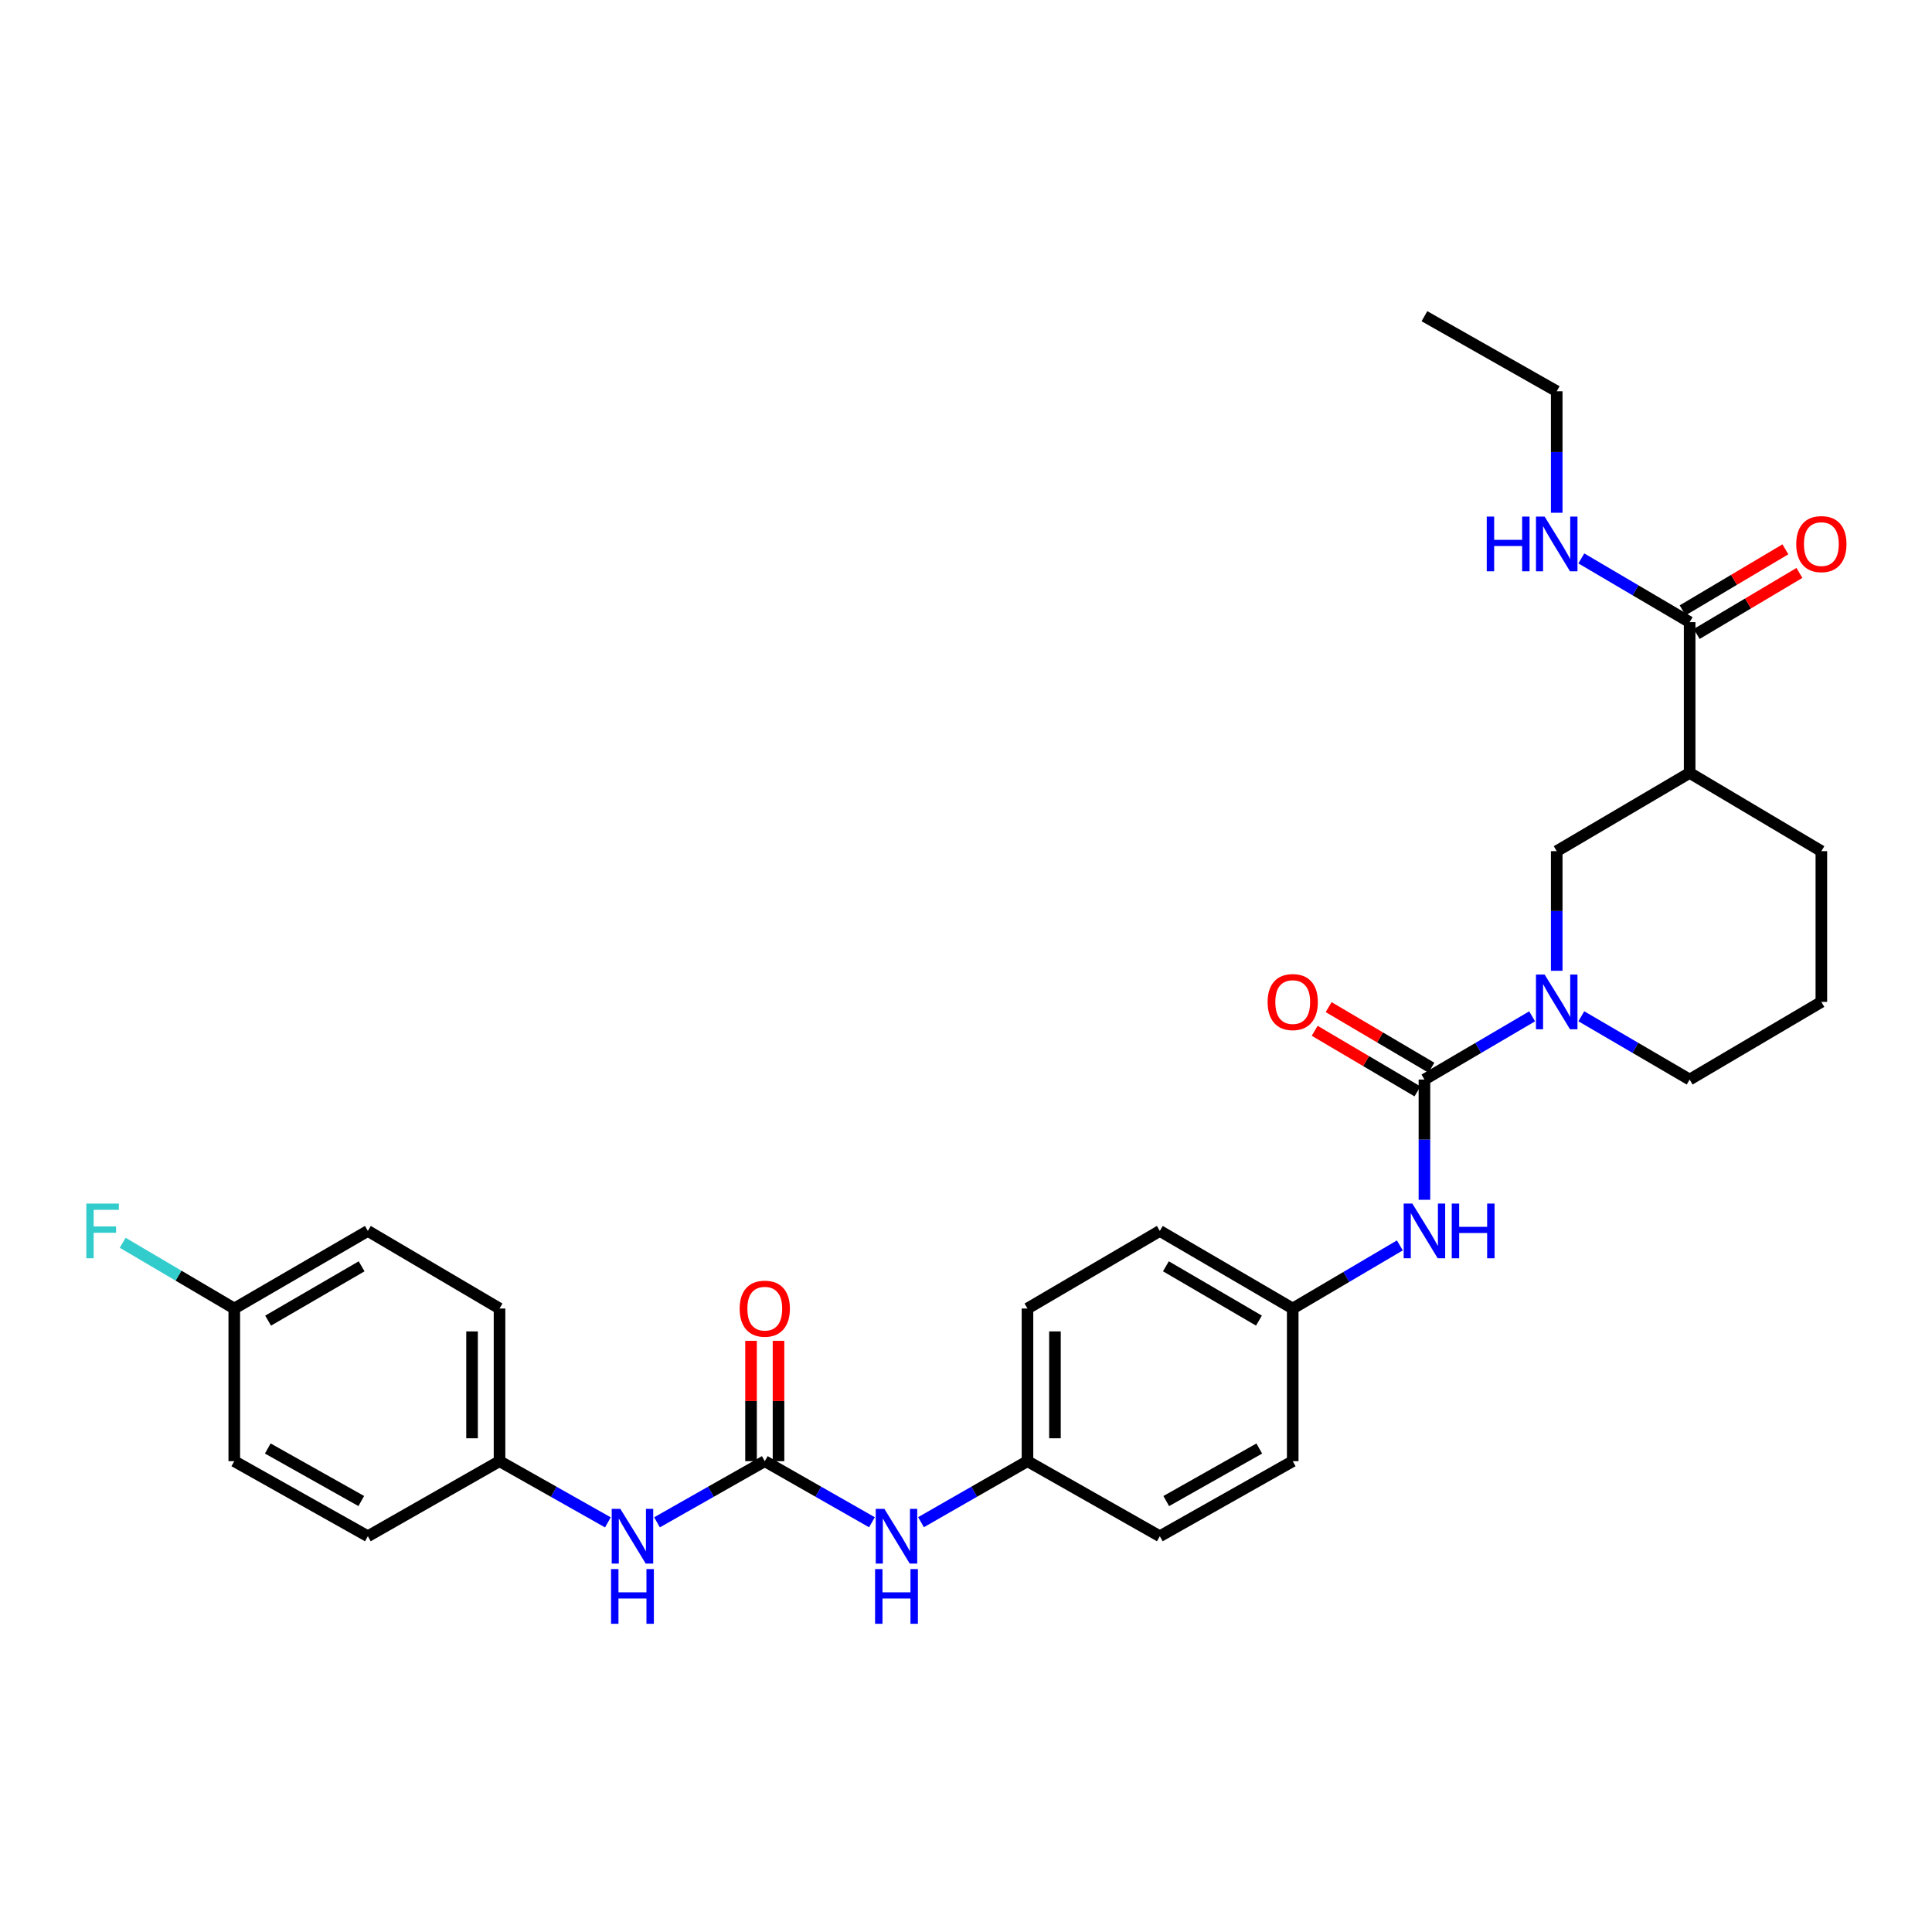 <?xml version='1.0' encoding='iso-8859-1'?>
<svg version='1.1' baseProfile='full'
              xmlns='http://www.w3.org/2000/svg'
                      xmlns:rdkit='http://www.rdkit.org/xml'
                      xmlns:xlink='http://www.w3.org/1999/xlink'
                  xml:space='preserve'
width='1000px' height='1000px' viewBox='0 0 1000 1000'>
<!-- END OF HEADER -->
<rect style='opacity:1.0;fill:#FFFFFF;stroke:none' width='1000' height='1000' x='0' y='0'> </rect>
<path class='bond-0' d='M 737.284,558.772 L 765.158,542.412' style='fill:none;fill-rule:evenodd;stroke:#000000;stroke-width:6px;stroke-linecap:butt;stroke-linejoin:miter;stroke-opacity:1' />
<path class='bond-0' d='M 765.158,542.412 L 793.031,526.052' style='fill:none;fill-rule:evenodd;stroke:#0000FF;stroke-width:6px;stroke-linecap:butt;stroke-linejoin:miter;stroke-opacity:1' />
<path class='bond-5' d='M 737.284,558.772 L 737.284,589.89' style='fill:none;fill-rule:evenodd;stroke:#000000;stroke-width:6px;stroke-linecap:butt;stroke-linejoin:miter;stroke-opacity:1' />
<path class='bond-5' d='M 737.284,589.89 L 737.284,621.009' style='fill:none;fill-rule:evenodd;stroke:#0000FF;stroke-width:6px;stroke-linecap:butt;stroke-linejoin:miter;stroke-opacity:1' />
<path class='bond-8' d='M 740.895,552.647 L 714.298,536.967' style='fill:none;fill-rule:evenodd;stroke:#000000;stroke-width:6px;stroke-linecap:butt;stroke-linejoin:miter;stroke-opacity:1' />
<path class='bond-8' d='M 714.298,536.967 L 687.701,521.288' style='fill:none;fill-rule:evenodd;stroke:#FF0000;stroke-width:6px;stroke-linecap:butt;stroke-linejoin:miter;stroke-opacity:1' />
<path class='bond-8' d='M 733.673,564.897 L 707.076,549.218' style='fill:none;fill-rule:evenodd;stroke:#000000;stroke-width:6px;stroke-linecap:butt;stroke-linejoin:miter;stroke-opacity:1' />
<path class='bond-8' d='M 707.076,549.218 L 680.479,533.538' style='fill:none;fill-rule:evenodd;stroke:#FF0000;stroke-width:6px;stroke-linecap:butt;stroke-linejoin:miter;stroke-opacity:1' />
<path class='bond-4' d='M 805.756,502.472 L 805.756,471.516' style='fill:none;fill-rule:evenodd;stroke:#0000FF;stroke-width:6px;stroke-linecap:butt;stroke-linejoin:miter;stroke-opacity:1' />
<path class='bond-4' d='M 805.756,471.516 L 805.756,440.559' style='fill:none;fill-rule:evenodd;stroke:#000000;stroke-width:6px;stroke-linecap:butt;stroke-linejoin:miter;stroke-opacity:1' />
<path class='bond-16' d='M 818.488,526.02 L 846.524,542.396' style='fill:none;fill-rule:evenodd;stroke:#0000FF;stroke-width:6px;stroke-linecap:butt;stroke-linejoin:miter;stroke-opacity:1' />
<path class='bond-16' d='M 846.524,542.396 L 874.56,558.772' style='fill:none;fill-rule:evenodd;stroke:#000000;stroke-width:6px;stroke-linecap:butt;stroke-linejoin:miter;stroke-opacity:1' />
<path class='bond-1' d='M 395.847,756.304 L 423.582,772.112' style='fill:none;fill-rule:evenodd;stroke:#000000;stroke-width:6px;stroke-linecap:butt;stroke-linejoin:miter;stroke-opacity:1' />
<path class='bond-1' d='M 423.582,772.112 L 451.317,787.919' style='fill:none;fill-rule:evenodd;stroke:#0000FF;stroke-width:6px;stroke-linecap:butt;stroke-linejoin:miter;stroke-opacity:1' />
<path class='bond-6' d='M 395.847,756.304 L 367.957,772.127' style='fill:none;fill-rule:evenodd;stroke:#000000;stroke-width:6px;stroke-linecap:butt;stroke-linejoin:miter;stroke-opacity:1' />
<path class='bond-6' d='M 367.957,772.127 L 340.067,787.949' style='fill:none;fill-rule:evenodd;stroke:#0000FF;stroke-width:6px;stroke-linecap:butt;stroke-linejoin:miter;stroke-opacity:1' />
<path class='bond-9' d='M 402.957,756.304 L 402.957,725.162' style='fill:none;fill-rule:evenodd;stroke:#000000;stroke-width:6px;stroke-linecap:butt;stroke-linejoin:miter;stroke-opacity:1' />
<path class='bond-9' d='M 402.957,725.162 L 402.957,694.021' style='fill:none;fill-rule:evenodd;stroke:#FF0000;stroke-width:6px;stroke-linecap:butt;stroke-linejoin:miter;stroke-opacity:1' />
<path class='bond-9' d='M 388.736,756.304 L 388.736,725.162' style='fill:none;fill-rule:evenodd;stroke:#000000;stroke-width:6px;stroke-linecap:butt;stroke-linejoin:miter;stroke-opacity:1' />
<path class='bond-9' d='M 388.736,725.162 L 388.736,694.021' style='fill:none;fill-rule:evenodd;stroke:#FF0000;stroke-width:6px;stroke-linecap:butt;stroke-linejoin:miter;stroke-opacity:1' />
<path class='bond-2' d='M 874.56,400.054 L 805.756,440.559' style='fill:none;fill-rule:evenodd;stroke:#000000;stroke-width:6px;stroke-linecap:butt;stroke-linejoin:miter;stroke-opacity:1' />
<path class='bond-3' d='M 874.56,400.054 L 874.56,322.03' style='fill:none;fill-rule:evenodd;stroke:#000000;stroke-width:6px;stroke-linecap:butt;stroke-linejoin:miter;stroke-opacity:1' />
<path class='bond-31' d='M 874.56,400.054 L 942.733,440.559' style='fill:none;fill-rule:evenodd;stroke:#000000;stroke-width:6px;stroke-linecap:butt;stroke-linejoin:miter;stroke-opacity:1' />
<path class='bond-10' d='M 878.191,328.143 L 904.786,312.348' style='fill:none;fill-rule:evenodd;stroke:#000000;stroke-width:6px;stroke-linecap:butt;stroke-linejoin:miter;stroke-opacity:1' />
<path class='bond-10' d='M 904.786,312.348 L 931.381,296.552' style='fill:none;fill-rule:evenodd;stroke:#FF0000;stroke-width:6px;stroke-linecap:butt;stroke-linejoin:miter;stroke-opacity:1' />
<path class='bond-10' d='M 870.93,315.917 L 897.525,300.121' style='fill:none;fill-rule:evenodd;stroke:#000000;stroke-width:6px;stroke-linecap:butt;stroke-linejoin:miter;stroke-opacity:1' />
<path class='bond-10' d='M 897.525,300.121 L 924.119,284.326' style='fill:none;fill-rule:evenodd;stroke:#FF0000;stroke-width:6px;stroke-linecap:butt;stroke-linejoin:miter;stroke-opacity:1' />
<path class='bond-11' d='M 874.56,322.03 L 846.526,305.533' style='fill:none;fill-rule:evenodd;stroke:#000000;stroke-width:6px;stroke-linecap:butt;stroke-linejoin:miter;stroke-opacity:1' />
<path class='bond-11' d='M 846.526,305.533 L 818.492,289.035' style='fill:none;fill-rule:evenodd;stroke:#0000FF;stroke-width:6px;stroke-linecap:butt;stroke-linejoin:miter;stroke-opacity:1' />
<path class='bond-12' d='M 724.566,644.619 L 696.839,660.952' style='fill:none;fill-rule:evenodd;stroke:#0000FF;stroke-width:6px;stroke-linecap:butt;stroke-linejoin:miter;stroke-opacity:1' />
<path class='bond-12' d='M 696.839,660.952 L 669.112,677.285' style='fill:none;fill-rule:evenodd;stroke:#000000;stroke-width:6px;stroke-linecap:butt;stroke-linejoin:miter;stroke-opacity:1' />
<path class='bond-14' d='M 314.643,787.978 L 286.599,772.141' style='fill:none;fill-rule:evenodd;stroke:#0000FF;stroke-width:6px;stroke-linecap:butt;stroke-linejoin:miter;stroke-opacity:1' />
<path class='bond-14' d='M 286.599,772.141 L 258.554,756.304' style='fill:none;fill-rule:evenodd;stroke:#000000;stroke-width:6px;stroke-linecap:butt;stroke-linejoin:miter;stroke-opacity:1' />
<path class='bond-7' d='M 476.712,787.884 L 504.266,772.094' style='fill:none;fill-rule:evenodd;stroke:#0000FF;stroke-width:6px;stroke-linecap:butt;stroke-linejoin:miter;stroke-opacity:1' />
<path class='bond-7' d='M 504.266,772.094 L 531.82,756.304' style='fill:none;fill-rule:evenodd;stroke:#000000;stroke-width:6px;stroke-linecap:butt;stroke-linejoin:miter;stroke-opacity:1' />
<path class='bond-28' d='M 805.756,265.405 L 805.756,233.963' style='fill:none;fill-rule:evenodd;stroke:#0000FF;stroke-width:6px;stroke-linecap:butt;stroke-linejoin:miter;stroke-opacity:1' />
<path class='bond-28' d='M 805.756,233.963 L 805.756,202.521' style='fill:none;fill-rule:evenodd;stroke:#000000;stroke-width:6px;stroke-linecap:butt;stroke-linejoin:miter;stroke-opacity:1' />
<path class='bond-19' d='M 669.112,677.285 L 600.323,637.128' style='fill:none;fill-rule:evenodd;stroke:#000000;stroke-width:6px;stroke-linecap:butt;stroke-linejoin:miter;stroke-opacity:1' />
<path class='bond-19' d='M 651.624,683.543 L 603.472,655.432' style='fill:none;fill-rule:evenodd;stroke:#000000;stroke-width:6px;stroke-linecap:butt;stroke-linejoin:miter;stroke-opacity:1' />
<path class='bond-20' d='M 669.112,677.285 L 669.112,756.304' style='fill:none;fill-rule:evenodd;stroke:#000000;stroke-width:6px;stroke-linecap:butt;stroke-linejoin:miter;stroke-opacity:1' />
<path class='bond-13' d='M 531.82,756.304 L 600.323,795.158' style='fill:none;fill-rule:evenodd;stroke:#000000;stroke-width:6px;stroke-linecap:butt;stroke-linejoin:miter;stroke-opacity:1' />
<path class='bond-30' d='M 531.82,756.304 L 531.82,677.285' style='fill:none;fill-rule:evenodd;stroke:#000000;stroke-width:6px;stroke-linecap:butt;stroke-linejoin:miter;stroke-opacity:1' />
<path class='bond-30' d='M 546.04,744.451 L 546.04,689.138' style='fill:none;fill-rule:evenodd;stroke:#000000;stroke-width:6px;stroke-linecap:butt;stroke-linejoin:miter;stroke-opacity:1' />
<path class='bond-23' d='M 258.554,756.304 L 190.398,795.158' style='fill:none;fill-rule:evenodd;stroke:#000000;stroke-width:6px;stroke-linecap:butt;stroke-linejoin:miter;stroke-opacity:1' />
<path class='bond-24' d='M 258.554,756.304 L 258.554,677.285' style='fill:none;fill-rule:evenodd;stroke:#000000;stroke-width:6px;stroke-linecap:butt;stroke-linejoin:miter;stroke-opacity:1' />
<path class='bond-24' d='M 244.334,744.451 L 244.334,689.138' style='fill:none;fill-rule:evenodd;stroke:#000000;stroke-width:6px;stroke-linecap:butt;stroke-linejoin:miter;stroke-opacity:1' />
<path class='bond-15' d='M 121.262,677.285 L 190.398,637.128' style='fill:none;fill-rule:evenodd;stroke:#000000;stroke-width:6px;stroke-linecap:butt;stroke-linejoin:miter;stroke-opacity:1' />
<path class='bond-15' d='M 138.775,683.558 L 187.17,655.448' style='fill:none;fill-rule:evenodd;stroke:#000000;stroke-width:6px;stroke-linecap:butt;stroke-linejoin:miter;stroke-opacity:1' />
<path class='bond-17' d='M 121.262,677.285 L 92.383,660.269' style='fill:none;fill-rule:evenodd;stroke:#000000;stroke-width:6px;stroke-linecap:butt;stroke-linejoin:miter;stroke-opacity:1' />
<path class='bond-17' d='M 92.383,660.269 L 63.503,643.254' style='fill:none;fill-rule:evenodd;stroke:#33CCCC;stroke-width:6px;stroke-linecap:butt;stroke-linejoin:miter;stroke-opacity:1' />
<path class='bond-32' d='M 121.262,677.285 L 121.262,756.304' style='fill:none;fill-rule:evenodd;stroke:#000000;stroke-width:6px;stroke-linecap:butt;stroke-linejoin:miter;stroke-opacity:1' />
<path class='bond-27' d='M 874.56,558.772 L 942.733,518.583' style='fill:none;fill-rule:evenodd;stroke:#000000;stroke-width:6px;stroke-linecap:butt;stroke-linejoin:miter;stroke-opacity:1' />
<path class='bond-18' d='M 942.733,440.559 L 942.733,518.583' style='fill:none;fill-rule:evenodd;stroke:#000000;stroke-width:6px;stroke-linecap:butt;stroke-linejoin:miter;stroke-opacity:1' />
<path class='bond-22' d='M 600.323,637.128 L 531.82,677.285' style='fill:none;fill-rule:evenodd;stroke:#000000;stroke-width:6px;stroke-linecap:butt;stroke-linejoin:miter;stroke-opacity:1' />
<path class='bond-21' d='M 669.112,756.304 L 600.323,795.158' style='fill:none;fill-rule:evenodd;stroke:#000000;stroke-width:6px;stroke-linecap:butt;stroke-linejoin:miter;stroke-opacity:1' />
<path class='bond-21' d='M 651.8,749.75 L 603.648,776.948' style='fill:none;fill-rule:evenodd;stroke:#000000;stroke-width:6px;stroke-linecap:butt;stroke-linejoin:miter;stroke-opacity:1' />
<path class='bond-25' d='M 190.398,795.158 L 121.262,756.304' style='fill:none;fill-rule:evenodd;stroke:#000000;stroke-width:6px;stroke-linecap:butt;stroke-linejoin:miter;stroke-opacity:1' />
<path class='bond-25' d='M 186.995,776.933 L 138.599,749.735' style='fill:none;fill-rule:evenodd;stroke:#000000;stroke-width:6px;stroke-linecap:butt;stroke-linejoin:miter;stroke-opacity:1' />
<path class='bond-26' d='M 258.554,677.285 L 190.398,637.128' style='fill:none;fill-rule:evenodd;stroke:#000000;stroke-width:6px;stroke-linecap:butt;stroke-linejoin:miter;stroke-opacity:1' />
<path class='bond-29' d='M 805.756,202.521 L 737.284,163.667' style='fill:none;fill-rule:evenodd;stroke:#000000;stroke-width:6px;stroke-linecap:butt;stroke-linejoin:miter;stroke-opacity:1' />
<path  class='atom-1' d='M 799.496 504.423
L 808.776 519.423
Q 809.696 520.903, 811.176 523.583
Q 812.656 526.263, 812.736 526.423
L 812.736 504.423
L 816.496 504.423
L 816.496 532.743
L 812.616 532.743
L 802.656 516.343
Q 801.496 514.423, 800.256 512.223
Q 799.056 510.023, 798.696 509.343
L 798.696 532.743
L 795.016 532.743
L 795.016 504.423
L 799.496 504.423
' fill='#0000FF'/>
<path  class='atom-6' d='M 731.024 622.968
L 740.304 637.968
Q 741.224 639.448, 742.704 642.128
Q 744.184 644.808, 744.264 644.968
L 744.264 622.968
L 748.024 622.968
L 748.024 651.288
L 744.144 651.288
L 734.184 634.888
Q 733.024 632.968, 731.784 630.768
Q 730.584 628.568, 730.224 627.888
L 730.224 651.288
L 726.544 651.288
L 726.544 622.968
L 731.024 622.968
' fill='#0000FF'/>
<path  class='atom-6' d='M 751.424 622.968
L 755.264 622.968
L 755.264 635.008
L 769.744 635.008
L 769.744 622.968
L 773.584 622.968
L 773.584 651.288
L 769.744 651.288
L 769.744 638.208
L 755.264 638.208
L 755.264 651.288
L 751.424 651.288
L 751.424 622.968
' fill='#0000FF'/>
<path  class='atom-7' d='M 321.098 780.998
L 330.378 795.998
Q 331.298 797.478, 332.778 800.158
Q 334.258 802.838, 334.338 802.998
L 334.338 780.998
L 338.098 780.998
L 338.098 809.318
L 334.218 809.318
L 324.258 792.918
Q 323.098 790.998, 321.858 788.798
Q 320.658 786.598, 320.298 785.918
L 320.298 809.318
L 316.618 809.318
L 316.618 780.998
L 321.098 780.998
' fill='#0000FF'/>
<path  class='atom-7' d='M 316.278 812.15
L 320.118 812.15
L 320.118 824.19
L 334.598 824.19
L 334.598 812.15
L 338.438 812.15
L 338.438 840.47
L 334.598 840.47
L 334.598 827.39
L 320.118 827.39
L 320.118 840.47
L 316.278 840.47
L 316.278 812.15
' fill='#0000FF'/>
<path  class='atom-8' d='M 457.759 780.998
L 467.039 795.998
Q 467.959 797.478, 469.439 800.158
Q 470.919 802.838, 470.999 802.998
L 470.999 780.998
L 474.759 780.998
L 474.759 809.318
L 470.879 809.318
L 460.919 792.918
Q 459.759 790.998, 458.519 788.798
Q 457.319 786.598, 456.959 785.918
L 456.959 809.318
L 453.279 809.318
L 453.279 780.998
L 457.759 780.998
' fill='#0000FF'/>
<path  class='atom-8' d='M 452.939 812.15
L 456.779 812.15
L 456.779 824.19
L 471.259 824.19
L 471.259 812.15
L 475.099 812.15
L 475.099 840.47
L 471.259 840.47
L 471.259 827.39
L 456.779 827.39
L 456.779 840.47
L 452.939 840.47
L 452.939 812.15
' fill='#0000FF'/>
<path  class='atom-9' d='M 656.112 518.663
Q 656.112 511.863, 659.472 508.063
Q 662.832 504.263, 669.112 504.263
Q 675.392 504.263, 678.752 508.063
Q 682.112 511.863, 682.112 518.663
Q 682.112 525.543, 678.712 529.463
Q 675.312 533.343, 669.112 533.343
Q 662.872 533.343, 659.472 529.463
Q 656.112 525.583, 656.112 518.663
M 669.112 530.143
Q 673.432 530.143, 675.752 527.263
Q 678.112 524.343, 678.112 518.663
Q 678.112 513.103, 675.752 510.303
Q 673.432 507.463, 669.112 507.463
Q 664.792 507.463, 662.432 510.263
Q 660.112 513.063, 660.112 518.663
Q 660.112 524.383, 662.432 527.263
Q 664.792 530.143, 669.112 530.143
' fill='#FF0000'/>
<path  class='atom-10' d='M 382.847 677.365
Q 382.847 670.565, 386.207 666.765
Q 389.567 662.965, 395.847 662.965
Q 402.127 662.965, 405.487 666.765
Q 408.847 670.565, 408.847 677.365
Q 408.847 684.245, 405.447 688.165
Q 402.047 692.045, 395.847 692.045
Q 389.607 692.045, 386.207 688.165
Q 382.847 684.285, 382.847 677.365
M 395.847 688.845
Q 400.167 688.845, 402.487 685.965
Q 404.847 683.045, 404.847 677.365
Q 404.847 671.805, 402.487 669.005
Q 400.167 666.165, 395.847 666.165
Q 391.527 666.165, 389.167 668.965
Q 386.847 671.765, 386.847 677.365
Q 386.847 683.085, 389.167 685.965
Q 391.527 688.845, 395.847 688.845
' fill='#FF0000'/>
<path  class='atom-11' d='M 929.733 281.621
Q 929.733 274.821, 933.093 271.021
Q 936.453 267.221, 942.733 267.221
Q 949.013 267.221, 952.373 271.021
Q 955.733 274.821, 955.733 281.621
Q 955.733 288.501, 952.333 292.421
Q 948.933 296.301, 942.733 296.301
Q 936.493 296.301, 933.093 292.421
Q 929.733 288.541, 929.733 281.621
M 942.733 293.101
Q 947.053 293.101, 949.373 290.221
Q 951.733 287.301, 951.733 281.621
Q 951.733 276.061, 949.373 273.261
Q 947.053 270.421, 942.733 270.421
Q 938.413 270.421, 936.053 273.221
Q 933.733 276.021, 933.733 281.621
Q 933.733 287.341, 936.053 290.221
Q 938.413 293.101, 942.733 293.101
' fill='#FF0000'/>
<path  class='atom-12' d='M 769.536 267.381
L 773.376 267.381
L 773.376 279.421
L 787.856 279.421
L 787.856 267.381
L 791.696 267.381
L 791.696 295.701
L 787.856 295.701
L 787.856 282.621
L 773.376 282.621
L 773.376 295.701
L 769.536 295.701
L 769.536 267.381
' fill='#0000FF'/>
<path  class='atom-12' d='M 799.496 267.381
L 808.776 282.381
Q 809.696 283.861, 811.176 286.541
Q 812.656 289.221, 812.736 289.381
L 812.736 267.381
L 816.496 267.381
L 816.496 295.701
L 812.616 295.701
L 802.656 279.301
Q 801.496 277.381, 800.256 275.181
Q 799.056 272.981, 798.696 272.301
L 798.696 295.701
L 795.016 295.701
L 795.016 267.381
L 799.496 267.381
' fill='#0000FF'/>
<path  class='atom-18' d='M 44.686 622.968
L 61.526 622.968
L 61.526 626.208
L 48.486 626.208
L 48.486 634.808
L 60.086 634.808
L 60.086 638.088
L 48.486 638.088
L 48.486 651.288
L 44.686 651.288
L 44.686 622.968
' fill='#33CCCC'/>
</svg>
